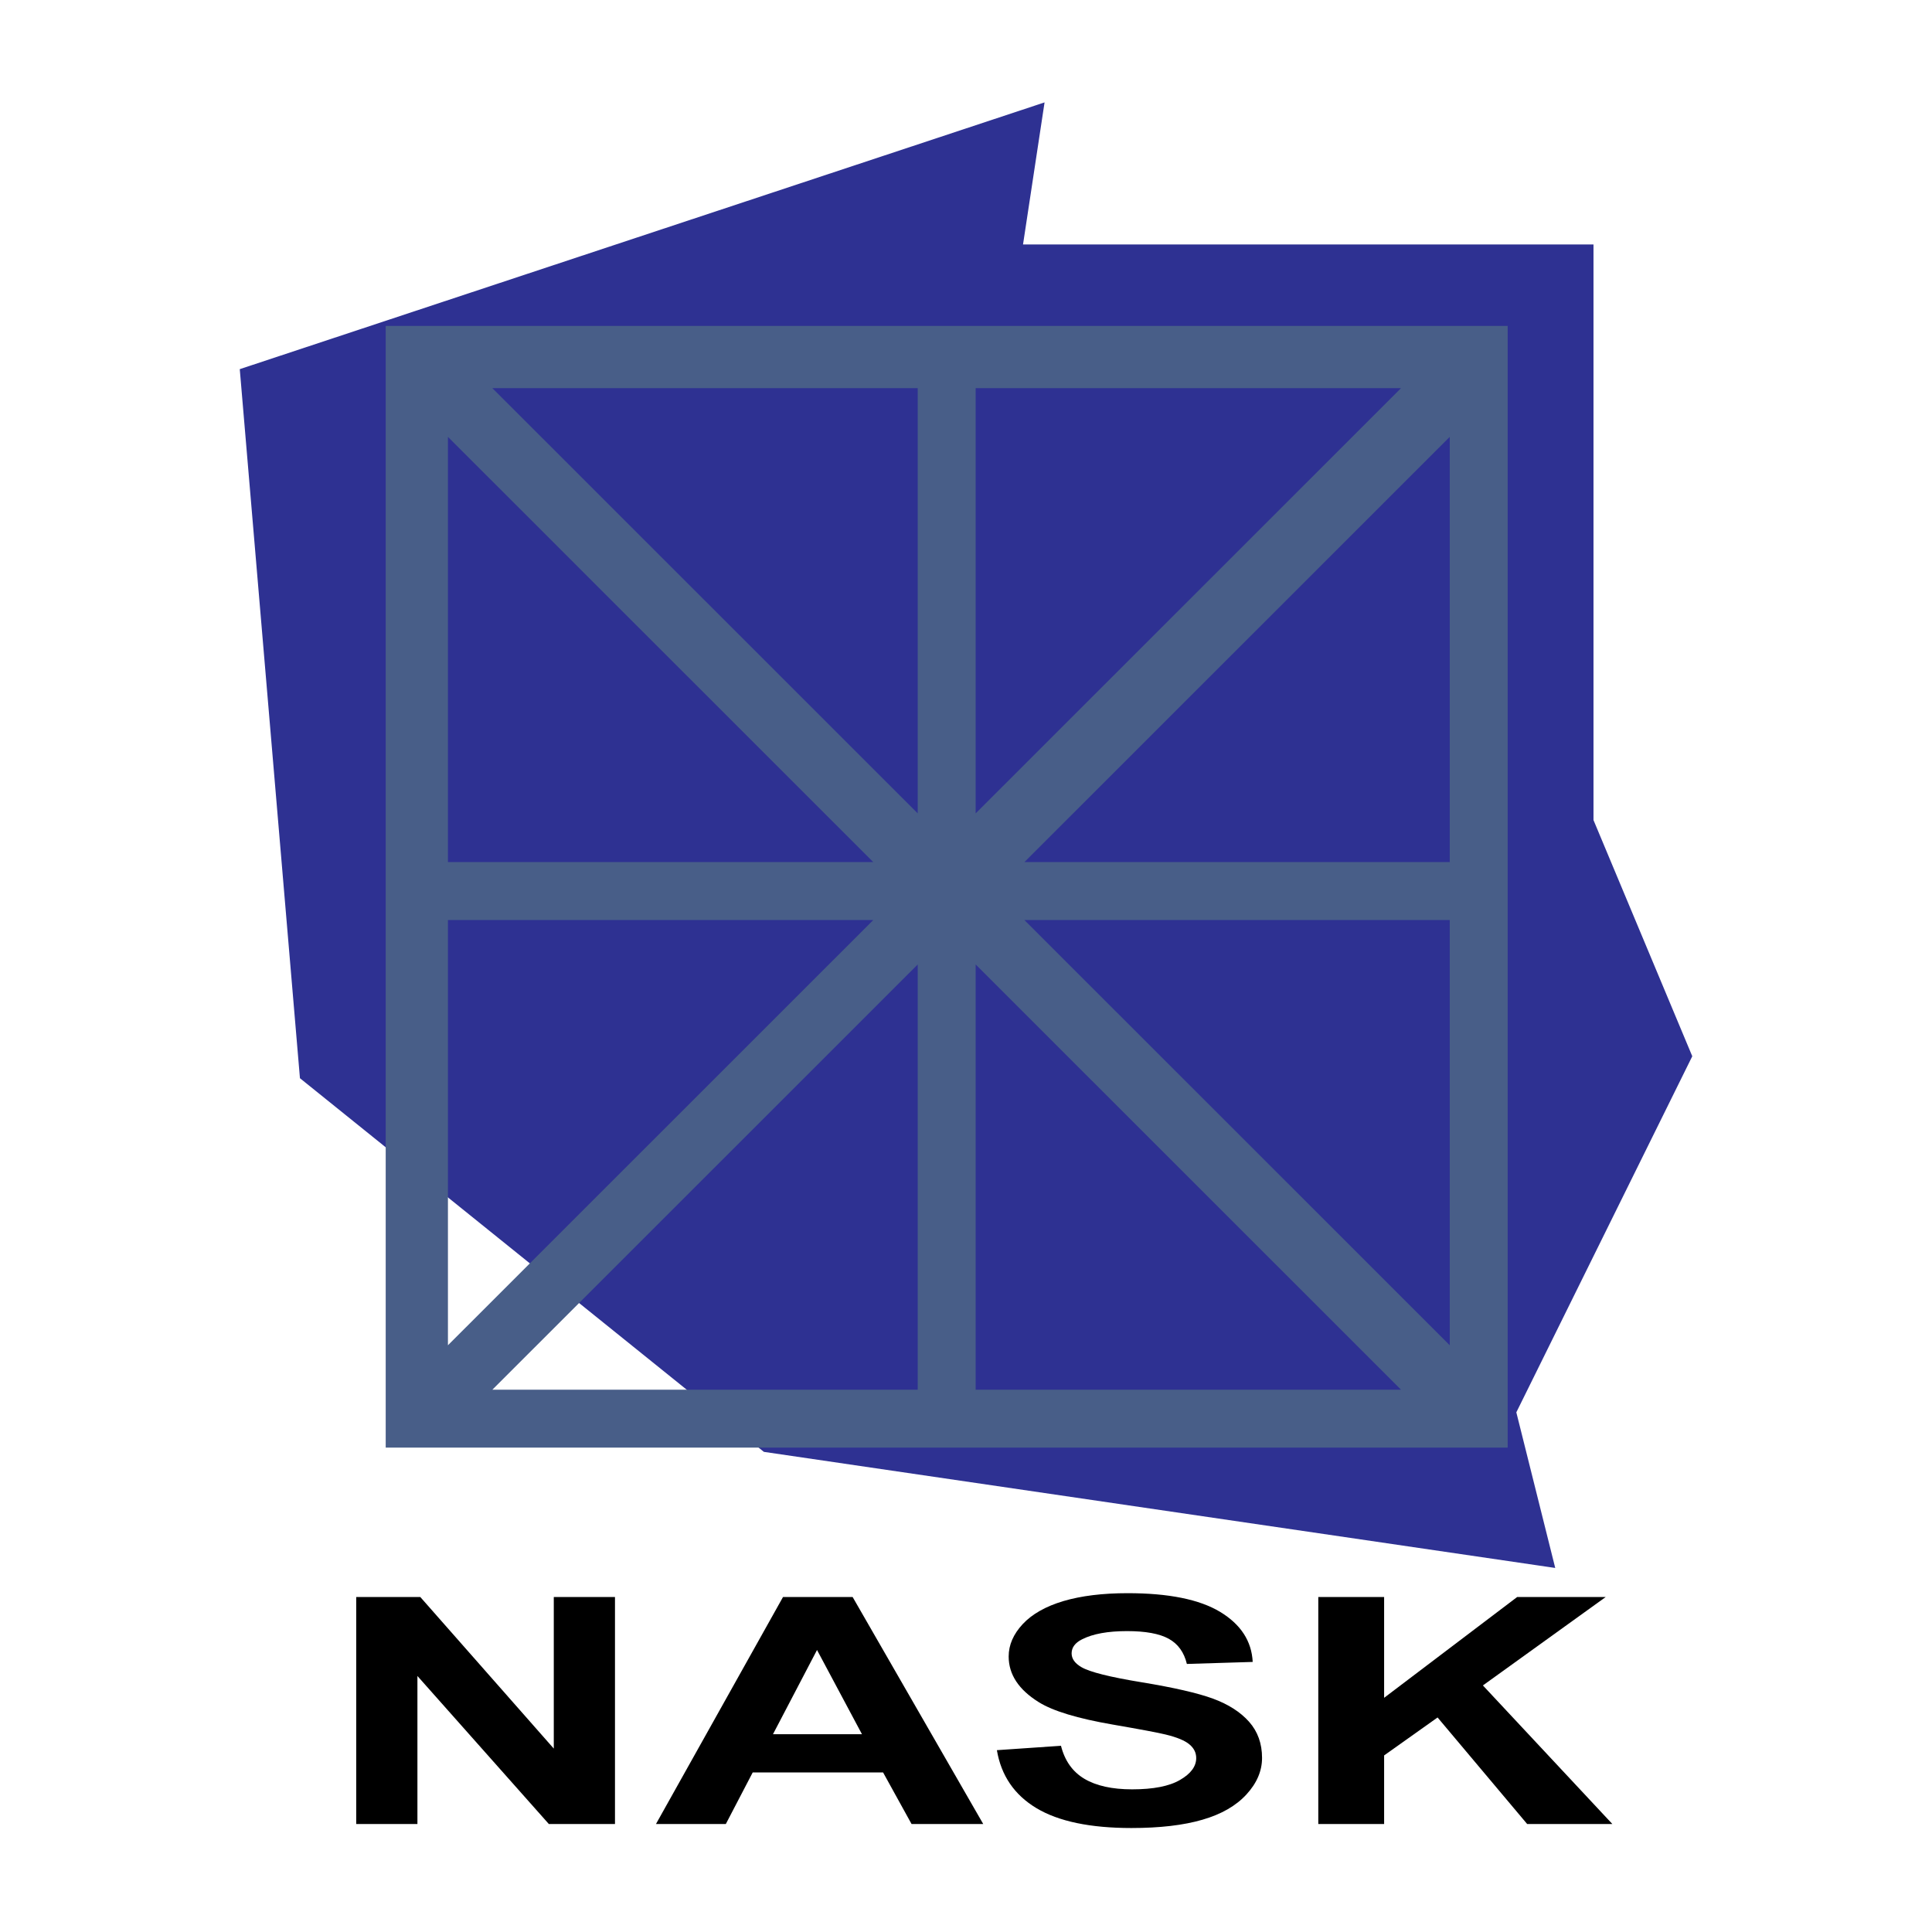 <?xml version="1.0" encoding="utf-8"?>
<!-- Generator: Adobe Illustrator 13.0.0, SVG Export Plug-In . SVG Version: 6.00 Build 14948)  -->
<!DOCTYPE svg PUBLIC "-//W3C//DTD SVG 1.0//EN" "http://www.w3.org/TR/2001/REC-SVG-20010904/DTD/svg10.dtd">
<svg version="1.0" id="Layer_1" xmlns="http://www.w3.org/2000/svg" xmlns:xlink="http://www.w3.org/1999/xlink" x="0px" y="0px"
	 width="192.756px" height="192.756px" viewBox="0 0 192.756 192.756" enable-background="new 0 0 192.756 192.756"
	 xml:space="preserve">
<g>
	<polygon fill-rule="evenodd" clip-rule="evenodd" fill="#FFFFFF" points="0,0 192.756,0 192.756,192.756 0,192.756 0,0 	"/>
	
		<polygon fill-rule="evenodd" clip-rule="evenodd" fill="#2E3192" stroke="#2E3192" stroke-width="0.216" stroke-miterlimit="2.613" points="
		104.083,10.374 24.036,36.906 30.029,107.518 76.259,144.75 155.022,156.305 151.17,140.898 168.72,105.379 158.875,81.841 
		158.875,24.496 101.942,24.496 104.083,10.374 	"/>
	
		<path fill-rule="evenodd" clip-rule="evenodd" fill="#485E88" stroke="#485E88" stroke-width="0.216" stroke-miterlimit="2.613" d="
		M150.313,32.626H38.59v111.696h111.724V32.626L150.313,32.626z M91.669,81.413V38.618H48.863L91.669,81.413L91.669,81.413z
		 M87.389,86.121H44.583V43.326L87.389,86.121L87.389,86.121z M87.389,91.684H44.583v42.794L87.389,91.684L87.389,91.684z
		 M91.669,95.964v42.794H48.863L91.669,95.964L91.669,95.964z M97.234,95.964v42.794h42.806L97.234,95.964L97.234,95.964z
		 M101.942,91.684h42.807v42.794L101.942,91.684L101.942,91.684z M101.942,86.121h42.807V43.326L101.942,86.121L101.942,86.121z
		 M97.234,81.413V38.618h42.806L97.234,81.413L97.234,81.413z"/>
	<polygon fill-rule="evenodd" clip-rule="evenodd" points="35.541,181.982 35.541,159.336 41.934,159.336 55.251,174.457 
		55.251,159.336 61.357,159.336 61.357,181.982 54.758,181.982 41.646,167.213 41.646,181.982 35.541,181.982 	"/>
	<path fill-rule="evenodd" clip-rule="evenodd" d="M98.097,181.982h-7.151l-2.841-5.146H75.098l-2.682,5.146h-6.969l12.674-22.646
		h6.946L98.097,181.982L98.097,181.982z M85.999,173.023l-4.485-8.404l-4.394,8.404H85.999L85.999,173.023z"/>
	<path fill-rule="evenodd" clip-rule="evenodd" d="M99.46,174.615l6.394-0.438c0.379,1.498,1.158,2.594,2.341,3.297
		c1.175,0.695,2.757,1.049,4.757,1.049c2.113,0,3.712-0.312,4.78-0.939c1.076-0.621,1.614-1.35,1.614-2.182
		c0-0.539-0.228-0.992-0.682-1.367c-0.448-0.379-1.235-0.705-2.364-0.98c-0.765-0.189-2.522-0.516-5.257-0.99
		c-3.523-0.607-5.992-1.355-7.408-2.242c-2.001-1.244-3-2.762-3-4.555c0-1.154,0.469-2.23,1.408-3.238
		c0.939-1.002,2.296-1.766,4.061-2.293c1.772-0.521,3.9-0.785,6.401-0.785c4.091,0,7.158,0.621,9.227,1.865
		c2.061,1.25,3.144,2.912,3.25,4.994l-6.568,0.201c-0.28-1.166-0.887-2.004-1.81-2.512c-0.925-0.51-2.311-0.764-4.16-0.764
		c-1.908,0-3.408,0.27-4.484,0.818c-0.696,0.348-1.045,0.816-1.045,1.402c0,0.537,0.325,0.996,0.978,1.375
		c0.825,0.486,2.841,0.992,6.037,1.514c3.196,0.527,5.561,1.07,7.091,1.629c1.529,0.564,2.727,1.328,3.598,2.305
		c0.864,0.975,1.296,2.178,1.296,3.607c0,1.297-0.516,2.514-1.554,3.643c-1.037,1.133-2.499,1.977-4.394,2.525
		c-1.894,0.553-4.257,0.828-7.083,0.828c-4.113,0-7.271-0.66-9.477-1.982C101.202,179.076,99.884,177.146,99.46,174.615
		L99.46,174.615z"/>
	<polygon fill-rule="evenodd" clip-rule="evenodd" points="131.526,181.982 131.526,159.336 138.094,159.336 138.094,169.391 
		151.366,159.336 160.199,159.336 147.949,168.156 160.865,181.982 152.366,181.982 143.427,171.352 138.094,175.139 
		138.094,181.982 131.526,181.982 	"/>
</g>
</svg>
